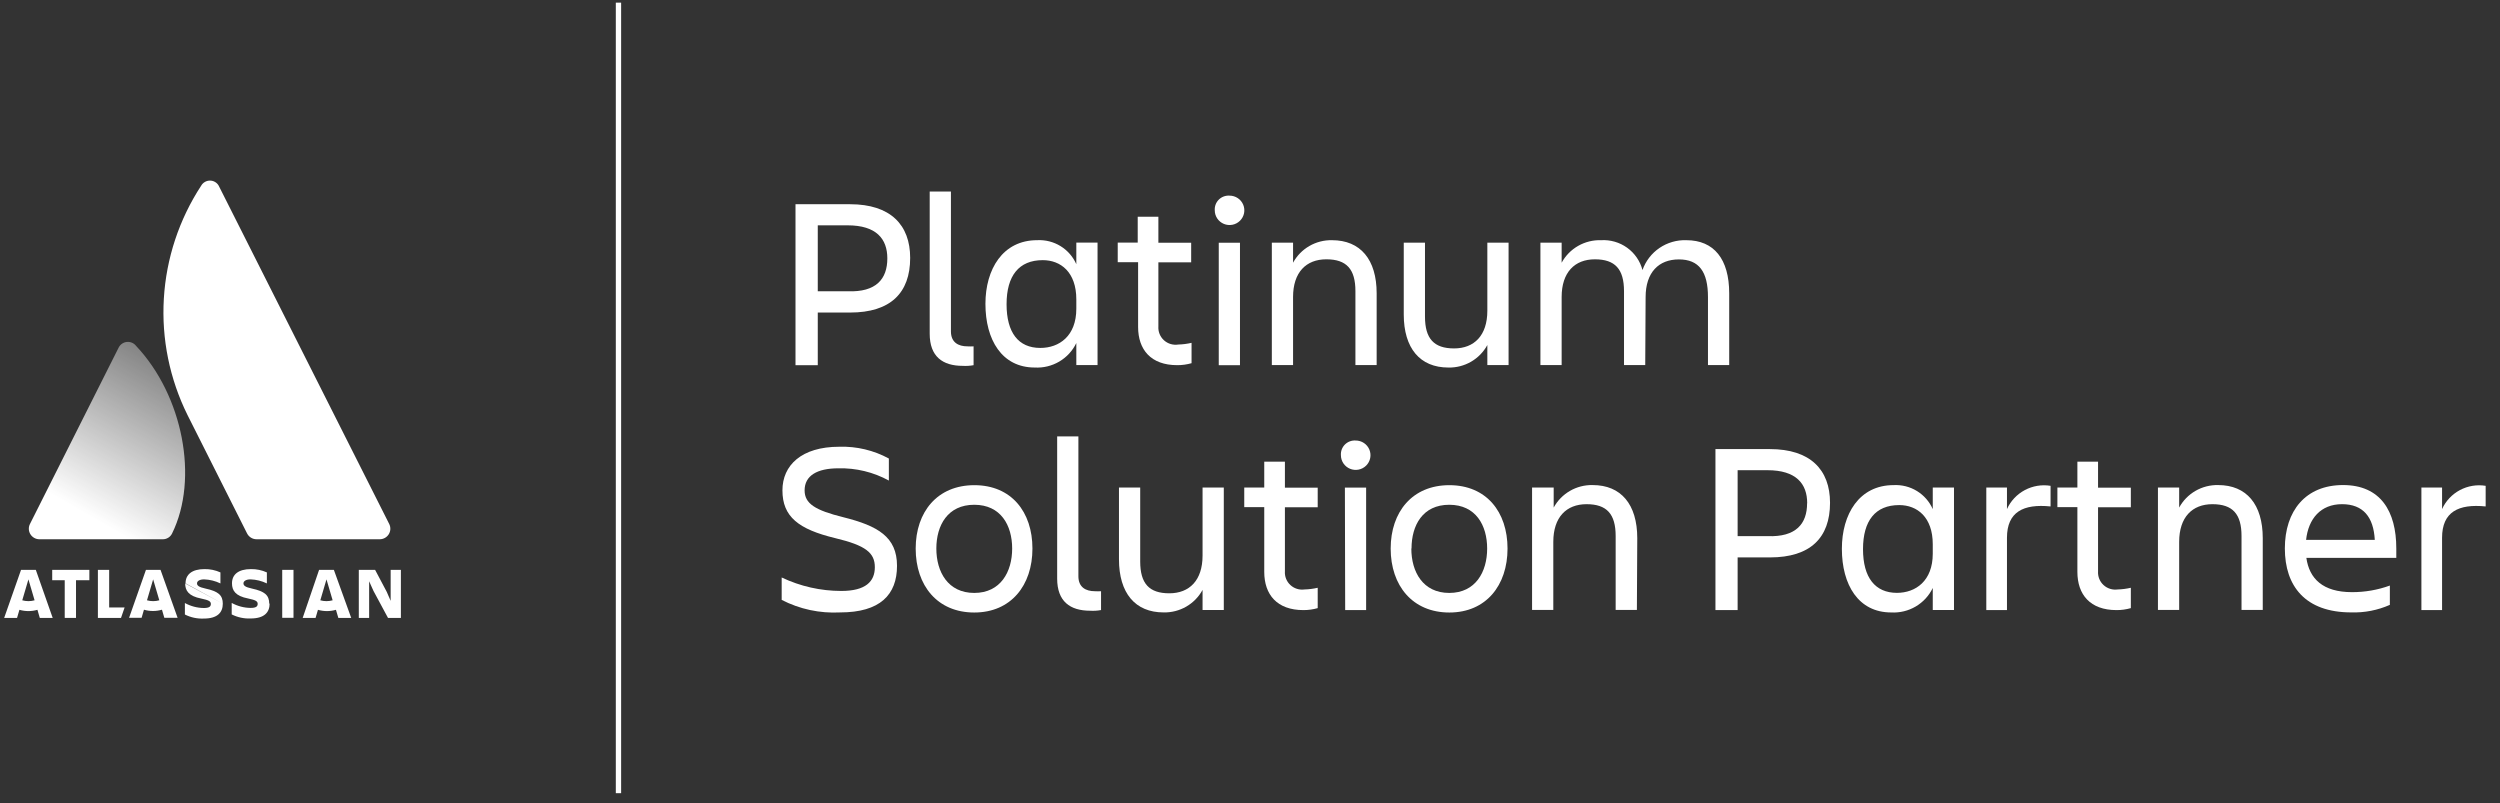 <svg width="333" height="107" viewBox="0 0 333 107" fill="none" xmlns="http://www.w3.org/2000/svg">
<rect x="0" y="0" width="333" height="107" fill="#333333" stroke="none"/>
<g clip-path="url(#clip0_3128_75247)">
<path d="M18.127 46.073C17.983 45.887 17.794 45.741 17.577 45.649C17.36 45.557 17.123 45.522 16.888 45.547C16.654 45.572 16.43 45.657 16.238 45.793C16.046 45.929 15.892 46.112 15.792 46.324L3.989 69.798C3.881 70.012 3.83 70.249 3.841 70.488C3.852 70.727 3.924 70.96 4.051 71.163C4.177 71.367 4.354 71.535 4.564 71.651C4.774 71.768 5.01 71.83 5.251 71.83H21.662C21.925 71.836 22.185 71.765 22.409 71.627C22.633 71.489 22.812 71.289 22.924 71.052C26.509 63.763 24.363 52.685 18.127 46.073Z" fill="url(#paint0_linear_3128_75247)"/>
<path d="M26.799 24.73C23.857 29.231 22.142 34.415 21.824 39.773C21.505 45.131 22.593 50.479 24.981 55.293L32.909 71.051C33.026 71.284 33.206 71.48 33.429 71.618C33.652 71.755 33.909 71.828 34.171 71.829H50.582C50.823 71.828 51.059 71.767 51.269 71.65C51.479 71.533 51.656 71.365 51.782 71.162C51.909 70.958 51.981 70.726 51.992 70.487C52.002 70.248 51.952 70.01 51.844 69.796L29.122 24.718C29.004 24.515 28.834 24.347 28.629 24.23C28.425 24.114 28.193 24.053 27.957 24.055C27.721 24.056 27.49 24.119 27.287 24.238C27.083 24.356 26.915 24.526 26.799 24.73Z" fill="white"/>
<path d="M24.665 77.712C24.665 78.653 25.107 79.406 26.823 79.732C27.846 79.946 28.086 80.109 28.086 80.448C28.086 80.786 27.871 80.987 27.152 80.987C26.267 80.978 25.4 80.749 24.627 80.322V81.853C25.407 82.247 26.277 82.433 27.152 82.392C28.957 82.392 29.676 81.589 29.676 80.41M29.676 80.41C29.676 79.293 29.083 78.766 27.392 78.402C26.457 78.202 26.243 77.988 26.243 77.7C26.243 77.411 26.571 77.173 27.189 77.173C27.944 77.199 28.683 77.382 29.361 77.712V76.245C28.696 75.943 27.971 75.793 27.24 75.805C25.574 75.805 24.715 76.52 24.715 77.7" fill="white"/>
<path d="M47.793 75.906V82.305H49.169V77.424L49.75 78.717L51.681 82.305H53.398V75.906H52.035V80.034L51.517 78.842L49.964 75.906H47.793Z" fill="white"/>
<path d="M39.094 75.906H37.592V82.292H39.094V75.906Z" fill="white"/>
<path d="M35.862 80.41C35.862 79.293 35.269 78.766 33.577 78.402C32.643 78.202 32.429 77.988 32.429 77.7C32.429 77.411 32.757 77.173 33.375 77.173C34.129 77.199 34.869 77.382 35.547 77.712V76.245C34.881 75.943 34.157 75.793 33.426 75.805C31.76 75.805 30.901 76.52 30.901 77.7C30.901 78.641 31.343 79.394 33.06 79.72C34.082 79.933 34.322 80.096 34.322 80.435C34.322 80.774 34.108 80.974 33.388 80.974C32.504 80.966 31.636 80.737 30.863 80.309V81.84C31.644 82.234 32.514 82.42 33.388 82.38C35.193 82.38 35.913 81.577 35.913 80.397" fill="white"/>
<path d="M13.039 75.906V82.305H16.119L16.599 80.912H14.541V75.906H13.039Z" fill="white"/>
<path d="M6.955 75.906V77.286H8.621V82.305H10.124V77.286H11.903V75.906H6.955Z" fill="white"/>
<path d="M4.771 75.906H2.802L0.555 82.305H2.271L2.587 81.226C3.37 81.454 4.203 81.454 4.986 81.226L5.301 82.305H7.018L4.771 75.906ZM3.786 80.072C3.509 80.073 3.233 80.035 2.966 79.959L3.786 77.173L4.607 79.959C4.34 80.035 4.064 80.073 3.786 80.072Z" fill="white"/>
<path d="M21.384 75.906H19.44L17.193 82.292H18.86L19.175 81.213C19.958 81.442 20.791 81.442 21.574 81.213L21.889 82.292H23.657L21.384 75.906ZM20.4 80.072C20.122 80.073 19.846 80.035 19.579 79.959L20.4 77.173L21.22 79.959C20.953 80.035 20.677 80.073 20.4 80.072Z" fill="white"/>
<path d="M44.471 75.906H42.502L40.318 82.305H42.035L42.351 81.226C43.134 81.454 43.966 81.454 44.749 81.226L45.065 82.305H46.782L44.471 75.906ZM43.487 80.072C43.209 80.073 42.933 80.035 42.666 79.959L43.487 77.173L44.307 79.959C44.041 80.035 43.764 80.073 43.487 80.072Z" fill="white"/>
<path d="M113.232 27.203C118.61 27.203 121.235 29.951 121.235 34.354C121.235 39.022 118.61 41.631 113.232 41.631H108.927V48.645H105.961V27.203H113.232ZM118.193 34.417C118.193 31.808 116.716 30.014 112.904 30.014H108.927V38.796H112.904C116.716 38.946 118.193 37.152 118.193 34.417Z" fill="white"/>
<path d="M128.229 48.731C125.54 48.731 123.836 47.476 123.836 44.453V25.508H126.664V44.139C126.664 45.607 127.648 46.134 128.86 46.134C129.133 46.15 129.407 46.15 129.681 46.134V48.643C129.202 48.731 128.715 48.761 128.229 48.731Z" fill="white"/>
<path d="M143.366 45.692C142.872 46.721 142.081 47.58 141.094 48.161C140.107 48.742 138.969 49.018 137.824 48.954C133.456 48.954 131.26 45.266 131.26 40.473C131.26 35.869 133.557 31.992 138.152 31.992C139.246 31.934 140.331 32.21 141.262 32.781C142.194 33.353 142.928 34.194 143.366 35.191V32.318H146.193V48.628H143.366V45.692ZM138.569 46.345C141.094 46.345 143.366 44.751 143.366 41.126V39.871C143.366 36.258 141.296 34.652 138.897 34.652C135.716 34.652 134.075 36.734 134.075 40.523C134.075 44.312 135.653 46.345 138.569 46.345Z" fill="white"/>
<path d="M156.947 45.892C157.543 45.876 158.135 45.8 158.715 45.666V48.377C158.095 48.554 157.453 48.642 156.808 48.64C153.299 48.64 151.595 46.582 151.595 43.546V34.927H148.881V32.317H151.544V28.867H154.296V32.33H158.664V34.94H154.296V43.483C154.273 43.826 154.328 44.169 154.456 44.487C154.585 44.805 154.784 45.091 155.038 45.322C155.293 45.554 155.597 45.725 155.927 45.824C156.258 45.922 156.606 45.946 156.947 45.892Z" fill="white"/>
<path d="M163.777 26.059C164.166 26.059 164.547 26.174 164.871 26.389C165.195 26.604 165.447 26.91 165.596 27.267C165.745 27.625 165.784 28.019 165.708 28.398C165.632 28.778 165.445 29.127 165.169 29.401C164.894 29.674 164.543 29.861 164.161 29.936C163.779 30.012 163.383 29.973 163.023 29.825C162.663 29.677 162.356 29.426 162.139 29.104C161.923 28.782 161.807 28.404 161.807 28.017C161.789 27.755 161.827 27.492 161.919 27.246C162.011 27 162.156 26.777 162.343 26.591C162.529 26.406 162.754 26.262 163.001 26.17C163.249 26.078 163.513 26.041 163.777 26.059ZM162.338 32.332H165.165V48.642H162.338V32.332Z" fill="white"/>
<path d="M183.37 48.63H180.542V38.781C180.542 35.845 179.356 34.54 176.667 34.54C173.978 34.54 172.236 36.272 172.236 39.559V48.63H169.408V32.32H172.236V34.992C172.74 34.066 173.49 33.297 174.406 32.768C175.321 32.239 176.366 31.971 177.424 31.994C181.211 31.994 183.37 34.566 183.37 39.07V48.63Z" fill="white"/>
<path d="M186.98 32.32H189.808V42.169C189.808 45.105 190.995 46.41 193.684 46.41C196.372 46.41 198.114 44.678 198.114 41.391V32.32H200.942V48.63H198.114V45.958C197.611 46.884 196.86 47.653 195.945 48.182C195.029 48.712 193.985 48.979 192.926 48.956C189.139 48.956 186.98 46.385 186.98 41.88V32.32Z" fill="white"/>
<path d="M219.145 48.63H216.318V38.782C216.318 35.846 215.131 34.541 212.442 34.541C209.753 34.541 208.011 36.272 208.011 39.559V48.63H205.184V32.32H208.011V34.993C208.52 34.057 209.281 33.281 210.208 32.752C211.136 32.222 212.193 31.96 213.263 31.994C214.503 31.919 215.732 32.275 216.738 33C217.744 33.726 218.466 34.776 218.779 35.971C219.199 34.775 219.992 33.744 221.044 33.028C222.096 32.313 223.35 31.95 224.624 31.994C228.297 31.994 230.33 34.503 230.33 39.07V48.63H227.502V39.572C227.502 36.21 226.315 34.554 223.627 34.554C220.938 34.554 219.196 36.285 219.196 39.572L219.145 48.63Z" fill="white"/>
<path d="M111.895 81.575C109.2 81.717 106.515 81.141 104.119 79.906V76.92C106.598 78.1 109.311 78.713 112.059 78.715C115.304 78.715 116.528 77.46 116.528 75.553C116.528 73.646 115.341 72.655 111.239 71.676C106.379 70.497 104.22 68.841 104.22 65.315C104.22 61.99 106.745 59.506 111.794 59.506C114.096 59.435 116.376 59.976 118.396 61.075V64.01C116.338 62.884 114.017 62.321 111.668 62.379C108.84 62.379 107.174 63.358 107.174 65.315C107.174 67.072 108.55 67.962 112.362 68.903C116.919 70.045 119.482 71.513 119.482 75.365C119.482 79.216 117.235 81.575 111.895 81.575Z" fill="white"/>
<path d="M121.969 73.069C121.969 68.176 124.86 64.625 129.783 64.625C134.706 64.625 137.521 68.176 137.521 73.069C137.521 77.962 134.668 81.587 129.77 81.587C124.872 81.587 121.969 78.012 121.969 73.069ZM124.721 73.069C124.721 76.168 126.261 78.978 129.77 78.978C133.279 78.978 134.82 76.168 134.82 73.069C134.82 69.97 133.305 67.235 129.77 67.235C126.236 67.235 124.721 69.97 124.721 73.069Z" fill="white"/>
<path d="M145.207 81.348C142.519 81.348 140.814 80.093 140.814 77.07V58.125H143.642V76.756C143.642 78.224 144.627 78.751 145.839 78.751C146.112 78.767 146.386 78.767 146.659 78.751V81.26C146.181 81.349 145.693 81.378 145.207 81.348Z" fill="white"/>
<path d="M149.047 64.938H151.875V74.786C151.875 77.722 153.061 79.027 155.75 79.027C158.439 79.027 160.181 77.296 160.181 74.008V64.938H163.009V81.248H160.181V78.575C159.677 79.501 158.926 80.271 158.011 80.8C157.096 81.329 156.051 81.597 154.993 81.574C151.205 81.574 149.047 79.002 149.047 74.498V64.938Z" fill="white"/>
<path d="M173.75 78.517C174.346 78.501 174.938 78.425 175.518 78.291V81.001C174.898 81.179 174.256 81.267 173.611 81.265C170.102 81.265 168.398 79.207 168.398 76.171V67.552H165.734V64.942H168.398V61.492H171.15V64.955H175.518V67.564H171.15V76.109C171.128 76.446 171.182 76.784 171.308 77.098C171.433 77.412 171.627 77.694 171.876 77.925C172.125 78.155 172.422 78.328 172.746 78.43C173.07 78.533 173.413 78.563 173.75 78.517Z" fill="white"/>
<path d="M180.579 58.676C180.969 58.676 181.35 58.791 181.673 59.006C181.997 59.221 182.25 59.527 182.399 59.885C182.548 60.242 182.587 60.636 182.511 61.016C182.435 61.395 182.247 61.744 181.972 62.018C181.696 62.291 181.346 62.478 180.964 62.553C180.582 62.629 180.186 62.59 179.826 62.442C179.466 62.294 179.158 62.043 178.942 61.721C178.726 61.399 178.61 61.021 178.61 60.634C178.591 60.372 178.629 60.109 178.722 59.863C178.814 59.617 178.959 59.394 179.145 59.208C179.332 59.023 179.557 58.879 179.804 58.788C180.052 58.696 180.316 58.658 180.579 58.676ZM179.14 64.95H181.968V81.26H179.178L179.14 64.95Z" fill="white"/>
<path d="M185.238 73.069C185.238 68.176 188.129 64.625 193.052 64.625C197.975 64.625 200.803 68.176 200.803 73.069C200.803 77.962 197.95 81.587 193.052 81.587C188.154 81.587 185.238 78.012 185.238 73.069ZM187.99 73.069C187.99 76.168 189.53 78.978 193.04 78.978C196.549 78.978 198.089 76.168 198.089 73.069C198.089 69.97 196.574 67.235 193.04 67.235C189.505 67.235 188.015 69.97 188.015 73.069H187.99Z" fill="white"/>
<path d="M218.034 81.247H215.206V71.398C215.206 68.462 214.02 67.158 211.331 67.158C208.642 67.158 206.9 68.889 206.9 72.176V81.247H204.072V64.937H206.95V67.609C207.454 66.683 208.205 65.914 209.12 65.385C210.036 64.856 211.08 64.588 212.139 64.611C215.926 64.611 218.084 67.183 218.084 71.687L218.034 81.247Z" fill="white"/>
<path d="M235.757 59.82C241.134 59.82 243.76 62.568 243.76 66.972C243.76 71.639 241.134 74.248 235.757 74.248H231.452V81.262H228.498V59.82H235.757ZM240.718 67.034C240.718 64.425 239.241 62.631 235.428 62.631H231.452V71.413H235.428C239.228 71.564 240.705 69.769 240.705 67.034H240.718Z" fill="white"/>
<path d="M257.444 78.317C256.95 79.346 256.159 80.205 255.172 80.786C254.186 81.367 253.047 81.643 251.902 81.579C247.534 81.579 245.338 77.891 245.338 73.098C245.338 68.494 247.635 64.617 252.23 64.617C253.324 64.559 254.409 64.835 255.34 65.406C256.272 65.978 257.006 66.819 257.444 67.816V64.943H260.272V81.253H257.444V78.317ZM252.647 78.97C255.172 78.97 257.444 77.376 257.444 73.751V72.496C257.444 68.883 255.374 67.277 252.975 67.277C249.794 67.277 248.153 69.359 248.153 73.148C248.153 76.937 249.769 78.97 252.685 78.97H252.647Z" fill="white"/>
<path d="M264.576 64.936H267.328V67.809C267.818 66.73 268.653 65.841 269.703 65.281C270.752 64.721 271.959 64.52 273.135 64.711V67.458C269.525 67.094 267.328 68.173 267.328 71.636V81.259H264.576V64.936Z" fill="white"/>
<path d="M282.061 78.517C282.656 78.501 283.248 78.425 283.828 78.291V81.001C283.209 81.179 282.567 81.267 281.922 81.265C278.413 81.265 276.708 79.207 276.708 76.171V67.552H274.045V64.942H276.708V61.492H279.46V64.955H283.828V67.564H279.46V76.109C279.439 76.446 279.493 76.784 279.618 77.098C279.744 77.412 279.938 77.694 280.187 77.925C280.436 78.155 280.733 78.328 281.057 78.43C281.381 78.533 281.724 78.563 282.061 78.517Z" fill="white"/>
<path d="M301.399 81.247H298.571V71.398C298.571 68.462 297.385 67.158 294.696 67.158C292.007 67.158 290.265 68.889 290.265 72.176V81.247H287.438V64.937H290.265V67.609C290.769 66.683 291.52 65.914 292.435 65.385C293.35 64.856 294.395 64.588 295.453 64.611C299.241 64.611 301.399 67.183 301.399 71.687V81.247Z" fill="white"/>
<path d="M313.178 81.572C307.043 81.572 304.342 78.046 304.342 73.053C304.342 68.06 307.094 64.609 312.093 64.609C317.092 64.609 319.187 68.097 319.187 73.053V74.308H307.207C307.599 77.08 309.404 78.874 313.279 78.874C315.001 78.881 316.711 78.584 318.329 77.996V80.568C316.71 81.285 314.949 81.628 313.178 81.572ZM307.17 71.911H316.322C316.157 68.875 314.781 67.156 311.954 67.156C309.126 67.156 307.472 69.088 307.17 71.924V71.911Z" fill="white"/>
<path d="M322.531 64.936H325.283V67.809C325.773 66.73 326.608 65.841 327.658 65.281C328.707 64.721 329.914 64.52 331.09 64.711V67.458C327.48 67.094 325.283 68.173 325.283 71.636V81.259H322.531V64.936Z" fill="white"/>
<path d="M82.734 0.352H82.027V105.652H82.734V0.352Z" fill="white"/>
</g>
<defs>
<linearGradient id="paint0_linear_3128_75247" x1="24.603" y1="49.699" x2="12.258" y2="71.218" gradientUnits="userSpaceOnUse">
<stop stop-color="white" stop-opacity="0.4"/>
<stop offset="0.92" stop-color="white"/>
</linearGradient>
<clipPath id="clip0_3128_75247">
<rect width="332" height="106.642" fill="white" transform="translate(0.121)"/>
</clipPath>
</defs>
</svg>
